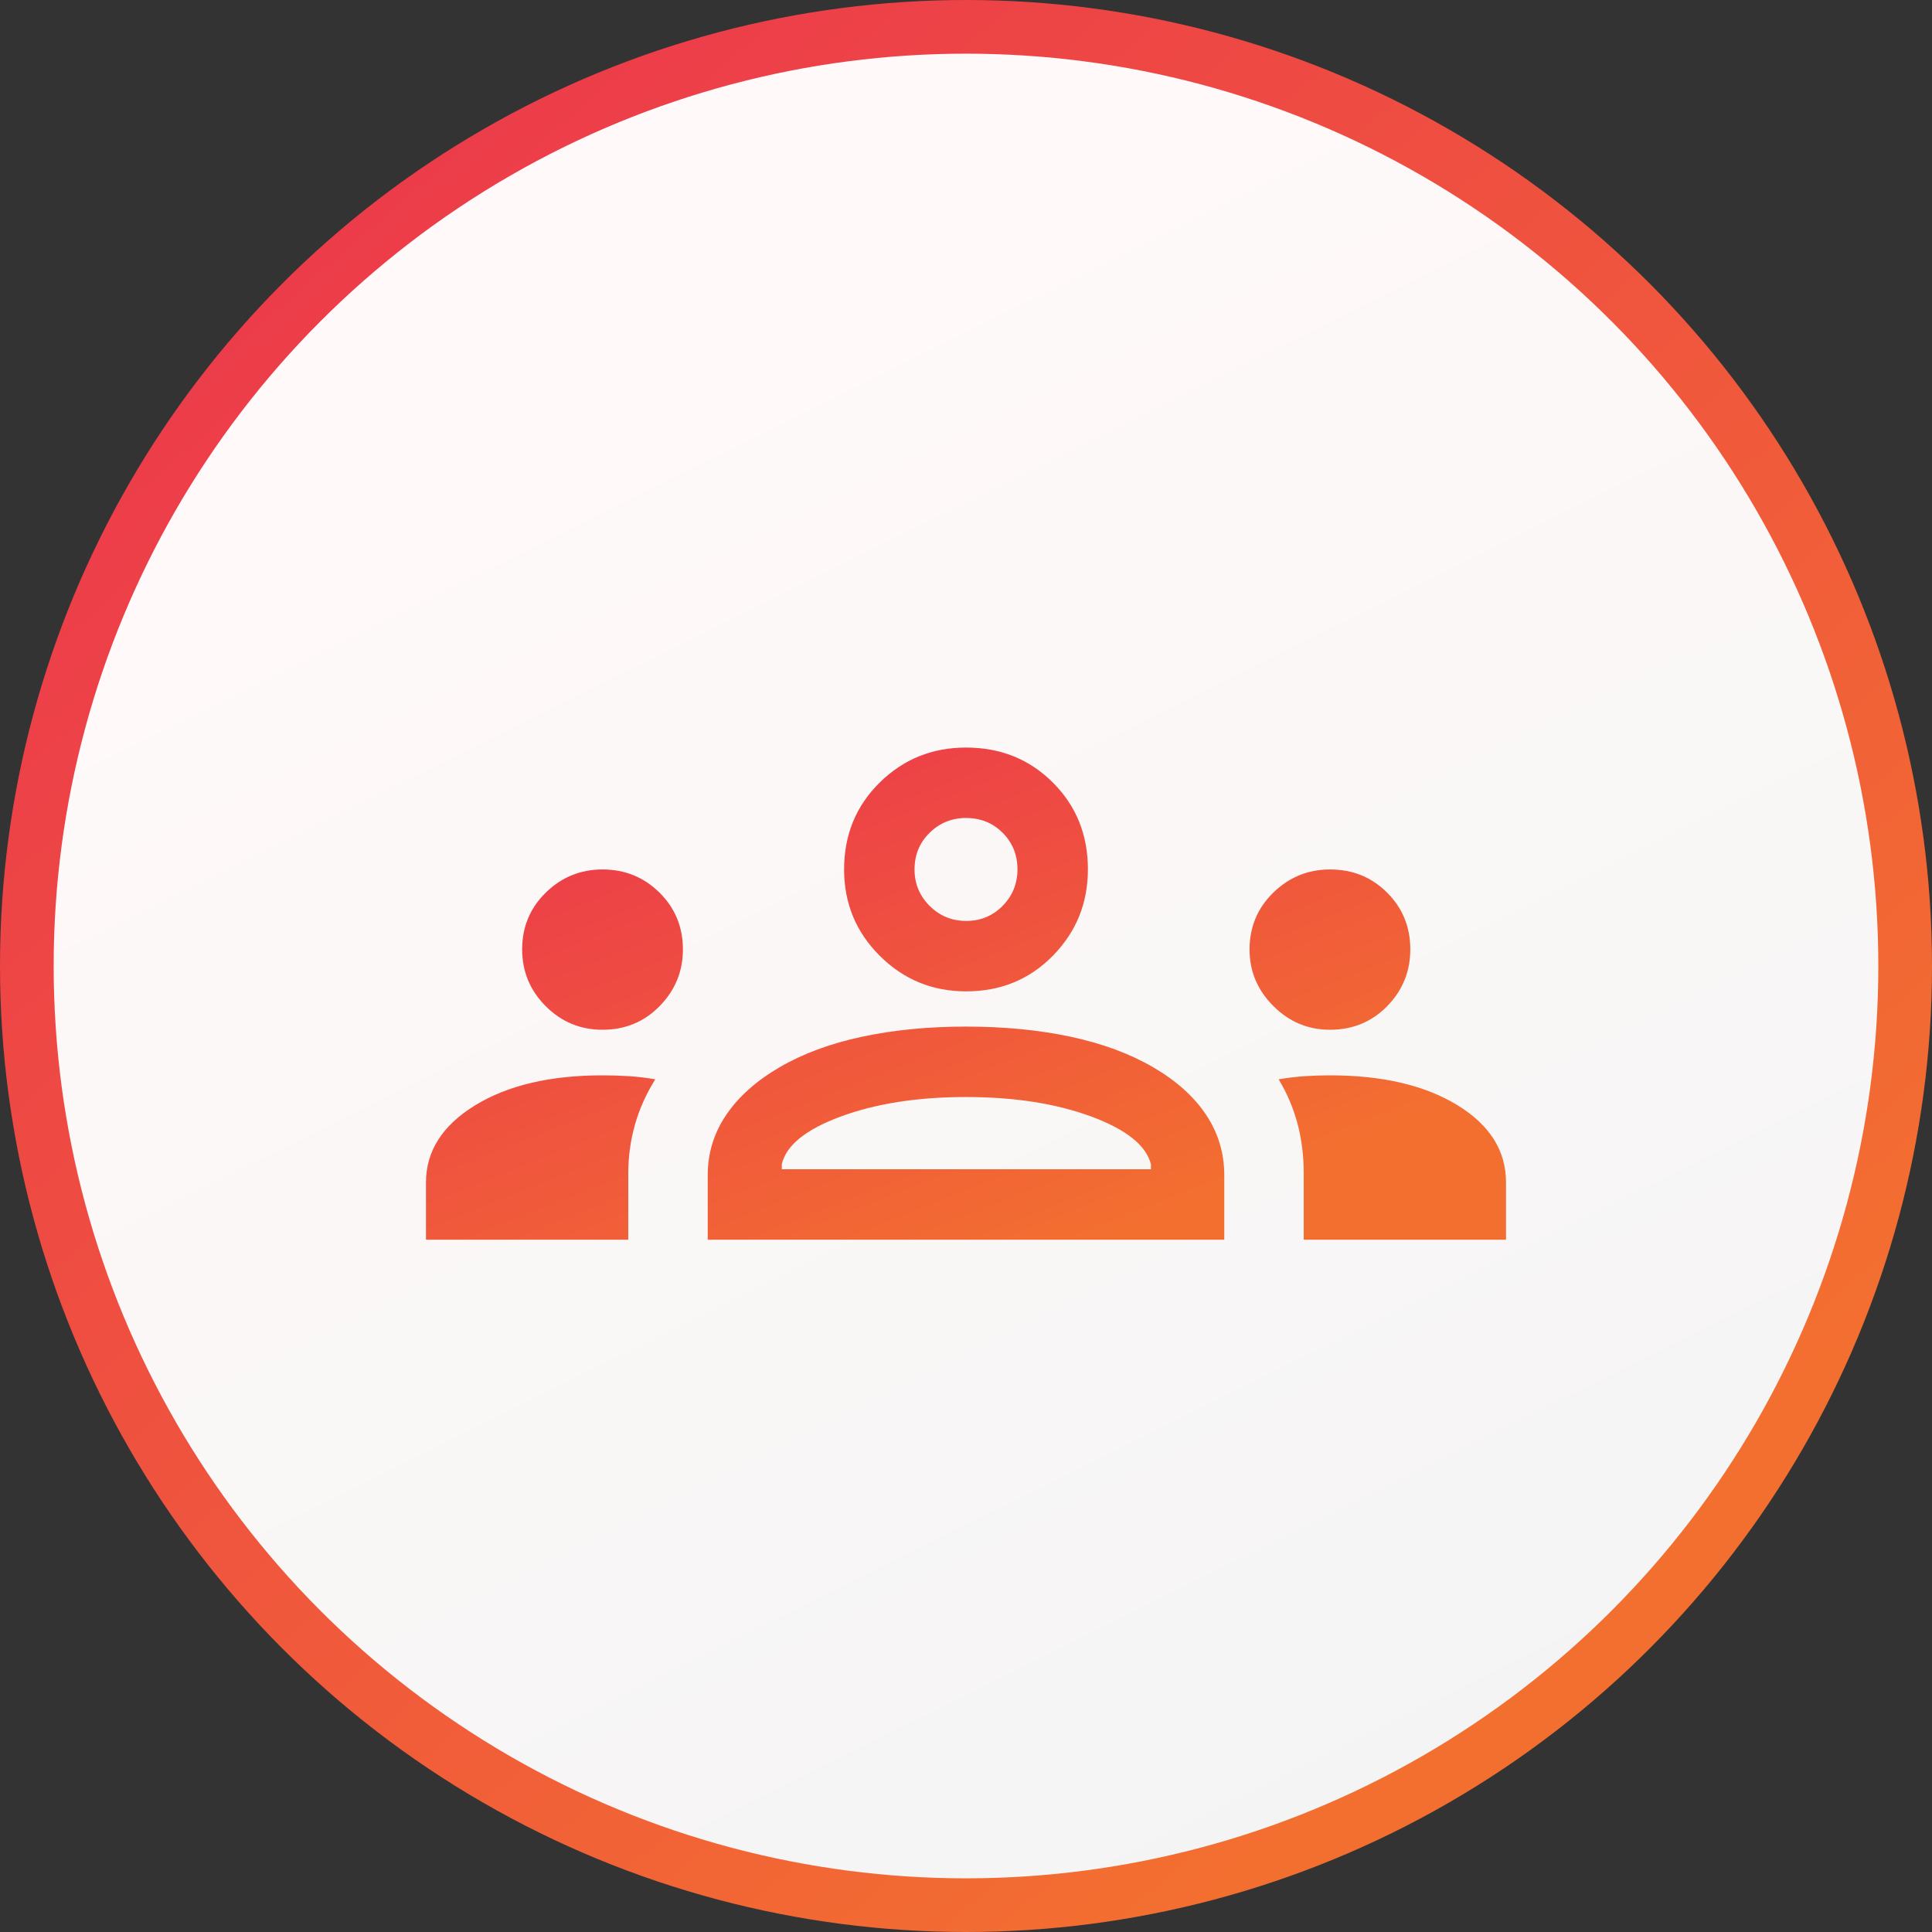 <svg xmlns="http://www.w3.org/2000/svg" width="72" height="72" viewBox="0 0 72 72" fill="none"><rect x="0" y="0" width="72" height="72" fill="#333333" stroke="none"/><circle cx="36" cy="36" r="35" fill="url(#paint0_linear_7340_13050)" stroke="url(#paint1_linear_7340_13050)" stroke-width="2"></circle><mask id="mask0_7340_13050" style="mask-type:alpha" maskUnits="userSpaceOnUse" x="15" y="15" width="42" height="43"><rect x="15" y="15.07" width="42" height="42" fill="#D9D9D9"></rect></mask><g mask="url(#mask0_7340_13050)"><path d="M15.875 46.2V44.066C15.875 42.902 16.483 41.946 17.699 41.197C18.915 40.449 20.5 40.075 22.455 40.075C22.777 40.075 23.103 40.085 23.43 40.105C23.758 40.126 24.088 40.165 24.42 40.223C24.079 40.769 23.826 41.334 23.661 41.921C23.496 42.508 23.414 43.11 23.414 43.727V46.2H15.875ZM26.375 46.2V43.794C26.375 42.975 26.605 42.226 27.065 41.547C27.525 40.869 28.188 40.277 29.054 39.773C29.92 39.268 30.943 38.889 32.123 38.637C33.303 38.384 34.593 38.258 35.993 38.258C37.42 38.258 38.724 38.384 39.904 38.637C41.084 38.889 42.107 39.268 42.973 39.773C43.839 40.277 44.498 40.869 44.949 41.547C45.4 42.226 45.625 42.975 45.625 43.794V46.2H26.375ZM48.586 46.2V43.732C48.586 43.074 48.509 42.453 48.353 41.871C48.197 41.288 47.963 40.739 47.651 40.223C47.994 40.165 48.322 40.126 48.635 40.105C48.948 40.085 49.257 40.075 49.562 40.075C51.517 40.075 53.099 40.445 54.309 41.184C55.52 41.923 56.125 42.884 56.125 44.066V46.2H48.586ZM29.135 43.575H42.892V43.39C42.713 42.683 41.968 42.089 40.658 41.606C39.347 41.124 37.795 40.883 36 40.883C34.205 40.883 32.653 41.124 31.342 41.606C30.032 42.089 29.296 42.683 29.135 43.39V43.575ZM22.45 38.376C21.625 38.376 20.92 38.082 20.336 37.496C19.751 36.909 19.459 36.204 19.459 35.38C19.459 34.546 19.752 33.841 20.339 33.266C20.926 32.69 21.631 32.402 22.455 32.402C23.289 32.402 23.997 32.69 24.578 33.266C25.159 33.841 25.45 34.548 25.45 35.386C25.45 36.199 25.162 36.9 24.587 37.49C24.012 38.081 23.3 38.376 22.45 38.376ZM49.562 38.376C48.746 38.376 48.042 38.081 47.452 37.49C46.862 36.9 46.567 36.199 46.567 35.386C46.567 34.548 46.862 33.841 47.452 33.266C48.042 32.69 48.747 32.402 49.566 32.402C50.409 32.402 51.119 32.69 51.694 33.266C52.27 33.841 52.558 34.546 52.558 35.38C52.558 36.204 52.271 36.909 51.697 37.496C51.123 38.082 50.411 38.376 49.562 38.376ZM36.006 36.945C34.745 36.945 33.672 36.504 32.786 35.62C31.9 34.737 31.457 33.664 31.457 32.402C31.457 31.115 31.899 30.036 32.782 29.165C33.665 28.294 34.738 27.859 36 27.859C37.287 27.859 38.366 28.294 39.237 29.163C40.108 30.033 40.543 31.11 40.543 32.396C40.543 33.657 40.108 34.73 39.239 35.616C38.369 36.502 37.291 36.945 36.006 36.945ZM36.008 34.32C36.544 34.32 36.996 34.133 37.365 33.759C37.734 33.384 37.918 32.929 37.918 32.394C37.918 31.859 37.734 31.407 37.367 31.037C36.999 30.668 36.543 30.484 36 30.484C35.471 30.484 35.019 30.668 34.644 31.036C34.269 31.403 34.082 31.859 34.082 32.402C34.082 32.932 34.269 33.384 34.644 33.759C35.019 34.133 35.473 34.32 36.008 34.32Z" fill="url(#paint2_linear_7340_13050)"></path></g><defs><linearGradient id="paint0_linear_7340_13050" x1="18.625" y1="1" x2="53.375" y2="71" gradientUnits="userSpaceOnUse"><stop offset="0.193" stop-color="#FFF9F9"></stop><stop offset="0.993" stop-color="#F4F4F4"></stop></linearGradient><linearGradient id="paint1_linear_7340_13050" x1="12.939" y1="4.843" x2="59.633" y2="58.57" gradientUnits="userSpaceOnUse"><stop stop-color="#EC3A4B"></stop><stop offset="1" stop-color="#F36F30"></stop></linearGradient><linearGradient id="paint2_linear_7340_13050" x1="22.74" y1="28.866" x2="31.2" y2="50.226" gradientUnits="userSpaceOnUse"><stop stop-color="#EC3A4B"></stop><stop offset="1" stop-color="#F36F30"></stop></linearGradient></defs></svg>